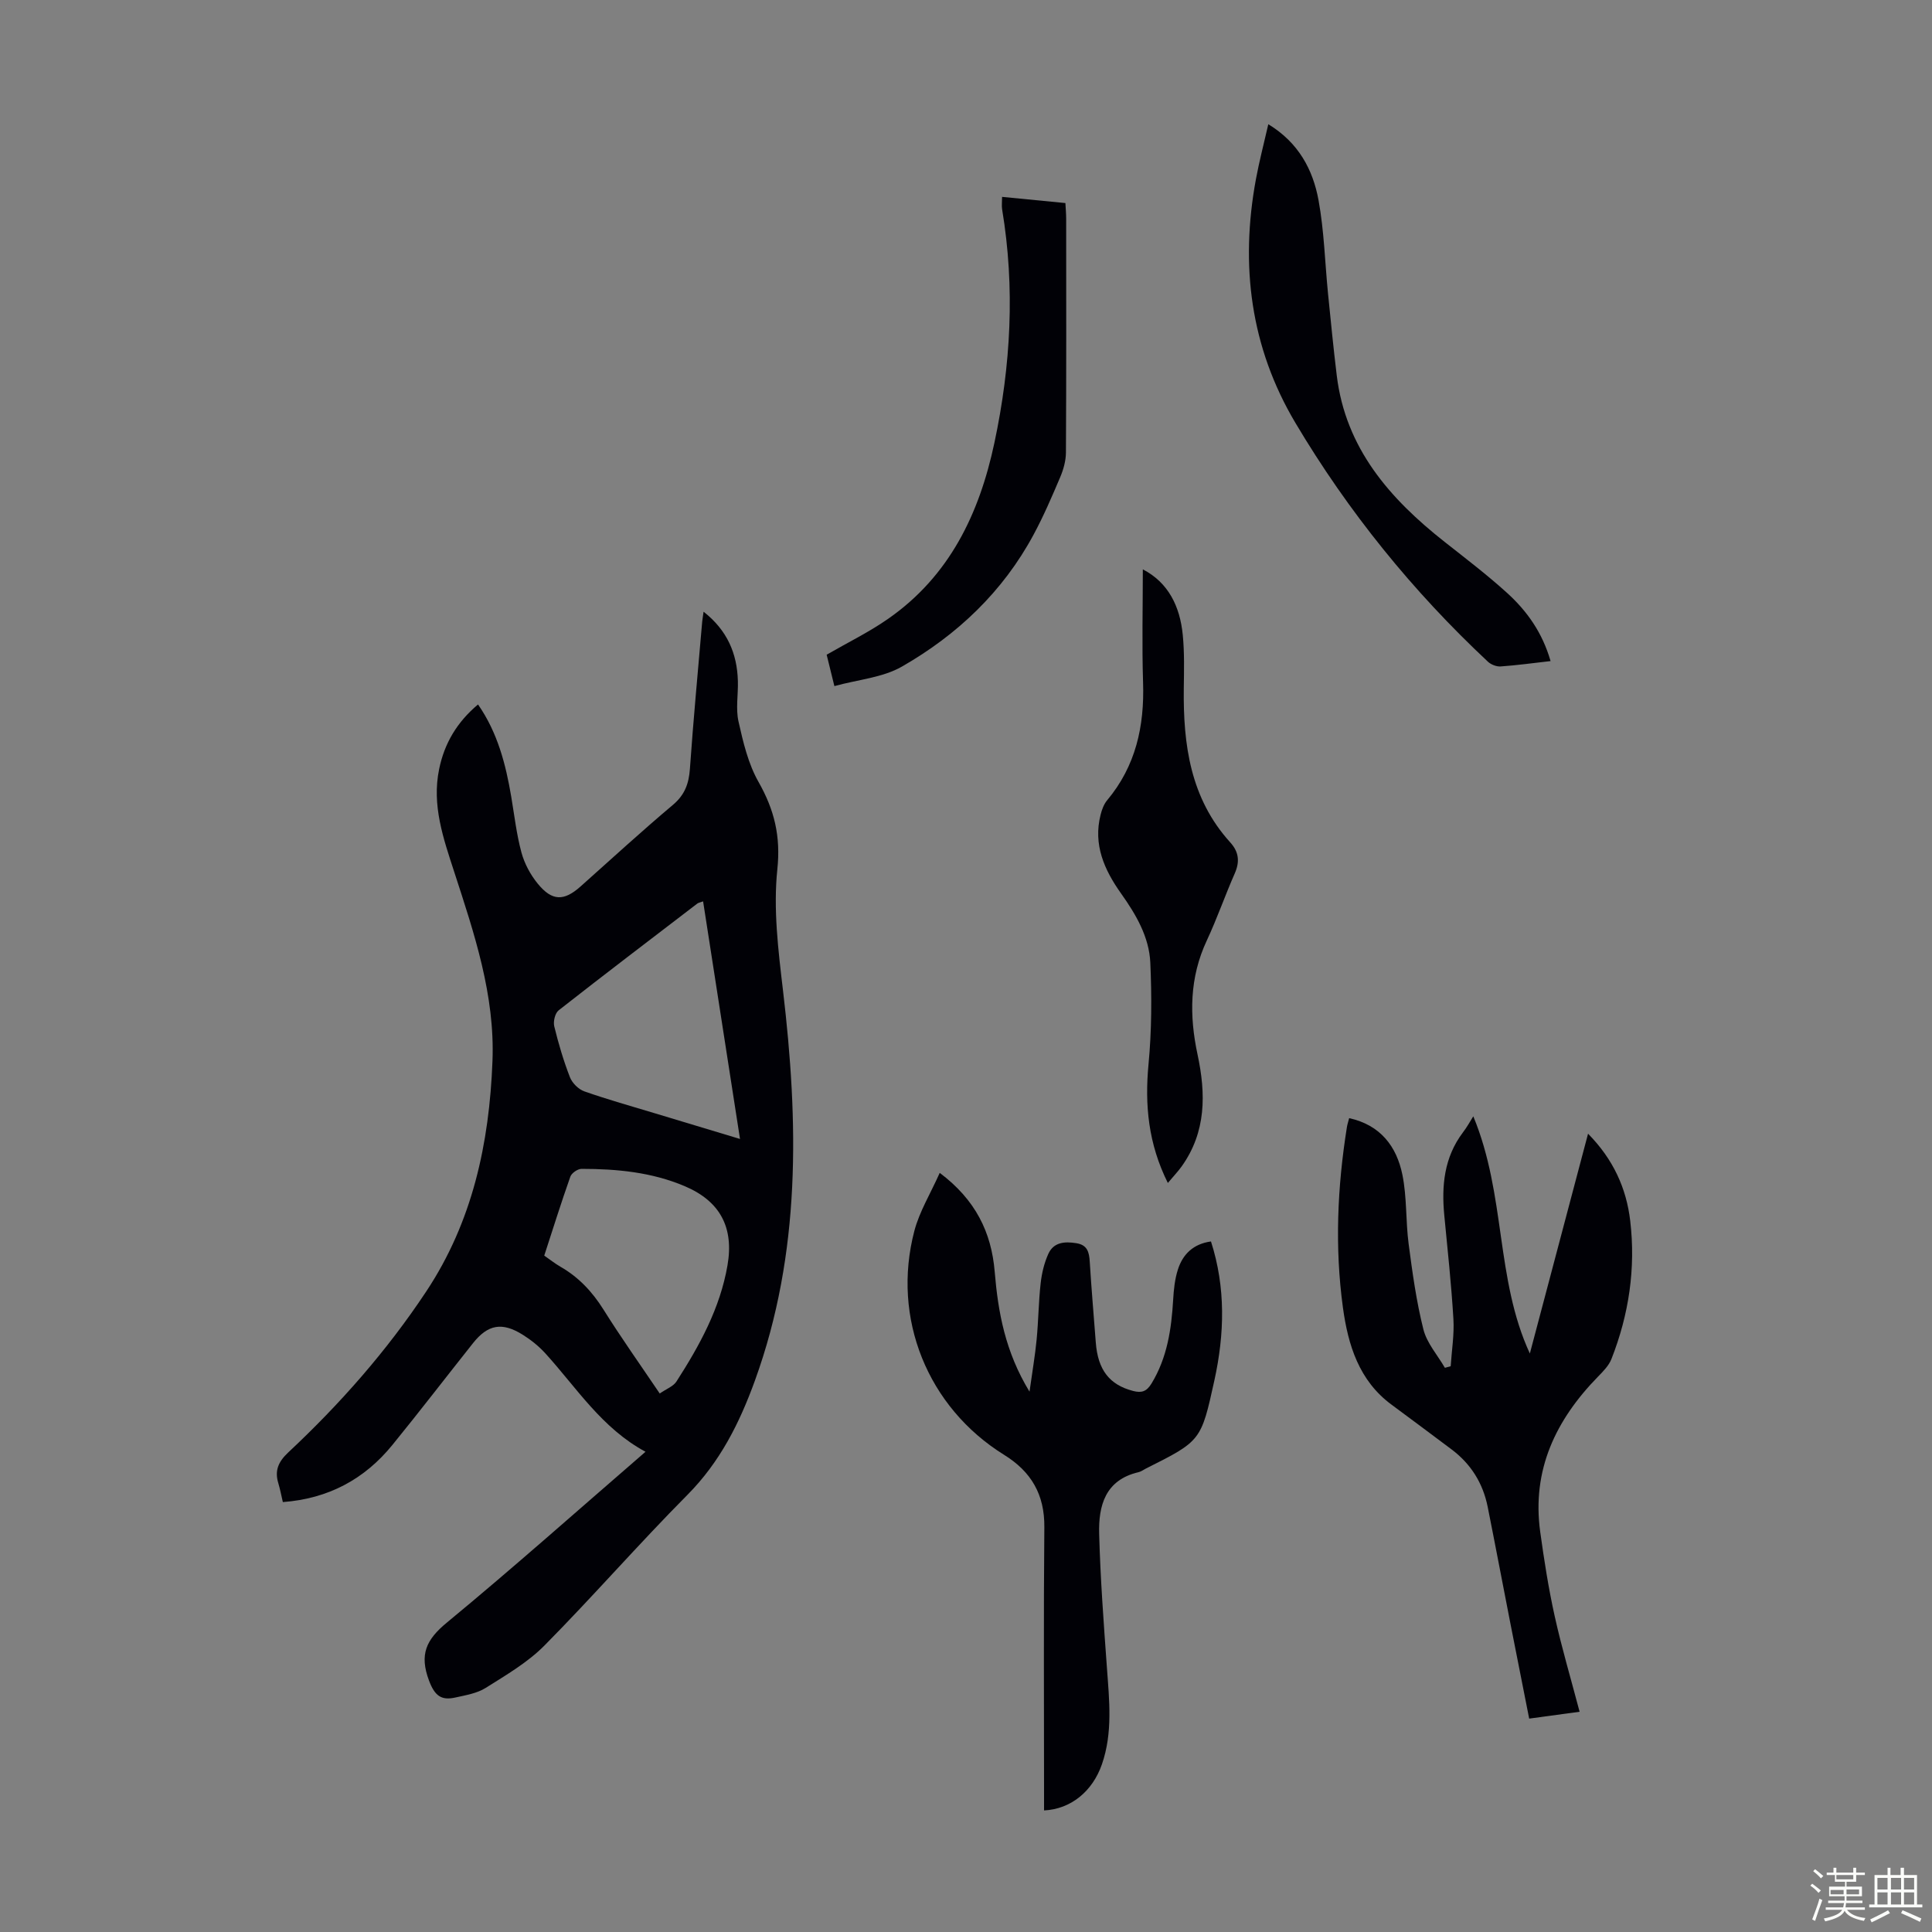 <svg enable-background="new 0 0 400 400" viewBox="0 0 400 400" xmlns="http://www.w3.org/2000/svg"><rect x="0" y="0" width="400" height="400" fill="#808080" stroke="none"/><path d="m374.8 390.4.4-.4c.7.5 1.3 1 1.8 1.4l-.5.5c-.5-.6-1.1-1.1-1.7-1.5zm1 7.3-.6-.3c.5-1.4 1.1-2.8 1.5-4.3.2.1.4.2.6.3-.5 1.3-1 2.8-1.5 4.3zm-.4-10.3.4-.4c.4.3 1 .8 1.7 1.4l-.5.5c-.4-.5-1-1-1.6-1.5zm2.5.3h1.7v-1h.6v1h3.5v-1h.6v1h1.8v.5h-1.8v1.4h-2v1h3.2v2h-3.2v.9h3.3v.5h-3.4c0 .3-.1.6-.1.9h4v.5h-3.7c.7.9 1.9 1.5 3.8 1.7-.1.2-.2.4-.3.6-2.1-.4-3.5-1.1-4-2.1-.4 1-1.8 1.7-4 2.2-.1-.2-.2-.4-.3-.6 2.1-.4 3.4-1 3.8-1.8h-3.4v-.5h3.6c.1-.3.1-.6.2-.9h-3.3v-.5h3.4c0-.3 0-.6 0-.9h-3.2v-2h3.3v-1h-2.1v-1.4h-1.7v-.5zm1.1 3.5v1h2.7c0-.3 0-.4 0-.4 0-.1 0-.2 0-.2 0-.1 0-.2 0-.3h-2.7zm1.2-3v.9h3.5v-.9zm4.7 3h-2.6v.6.4h2.6z" fill="#fbfcfa"/><path d="m393.6 386.7h.6v1.5h2.7v6.1h1.1v.6h-11v-.6h1.1v-6.1h2.7v-1.5h.6v1.5h2.1v-1.5zm-2.7 8.8.4.6c-1.2.6-2.5 1.3-3.8 1.9-.1-.2-.2-.4-.3-.6 1.2-.6 2.5-1.2 3.7-1.9zm-2.2-6.7v2.4h2.1v-2.4zm0 3v2.5h2.1v-2.5zm2.8-3v2.4h2.1v-2.4zm0 3v2.5h2.1v-2.5zm6 6.1c-1.4-.7-2.7-1.3-3.9-1.8l.3-.6c1.5.6 2.7 1.2 3.9 1.7zm-1.2-9.1h-2.1v2.4h2.1zm-2.1 3v2.5h2.1v-2.5z" fill="#fbfcfa"/><g fill="#010106"><path d="m98.97 145.85c4.05 5.82 5.74 12.37 6.88 19.12.65 3.85 1.09 7.77 2.11 11.53.62 2.3 1.86 4.6 3.37 6.45 2.98 3.65 5.42 3.65 8.86.59 6.35-5.66 12.62-11.42 19.12-16.89 2.47-2.08 3.31-4.4 3.53-7.49.71-10.15 1.67-20.29 2.54-30.43.05-.54.15-1.07.29-2.08 4.9 3.85 6.95 8.65 7.1 14.37.08 2.79-.47 5.7.13 8.36.96 4.29 2.01 8.76 4.15 12.52 3.27 5.77 4.61 11.22 3.89 18.08-.86 8.21.18 16.71 1.16 24.99 3.24 27.35 3.78 54.43-5.8 80.86-3.2 8.82-7.24 16.88-13.99 23.68-10.09 10.16-19.5 20.98-29.57 31.16-3.48 3.52-7.94 6.12-12.18 8.79-1.81 1.14-4.16 1.52-6.32 2-2.9.64-4.24-.38-5.42-3.52-2.02-5.39-.6-8.46 3.71-12.01 13.8-11.39 27.17-23.3 41.12-35.36-9.04-4.86-14.25-13.23-20.74-20.37-1.34-1.47-2.95-2.77-4.64-3.83-4.3-2.71-7.25-2.18-10.35 1.73-5.57 7.01-11.02 14.11-16.67 21.05-5.78 7.11-13.26 11.13-22.69 11.84-.32-1.33-.55-2.63-.93-3.88-.81-2.64 0-4.48 2.05-6.4 10.73-10.04 20.4-21.01 28.55-33.3 9.61-14.48 13.07-30.68 13.73-47.7.54-13.7-3.77-26.44-7.92-39.2-2.25-6.93-4.67-13.78-3.12-21.28 1.1-5.37 3.72-9.74 8.05-13.38zm54.24 89.96c-2.6-16.73-5.11-32.9-7.64-49.19-.6.22-.96.27-1.21.46-9.59 7.34-19.2 14.65-28.7 22.1-.74.58-1.15 2.3-.91 3.3.87 3.57 1.92 7.13 3.25 10.55.47 1.21 1.78 2.51 2.99 2.93 4.84 1.7 9.79 3.08 14.71 4.57 5.64 1.71 11.27 3.4 17.51 5.28zm-16.62 52.7c1.38-.96 2.81-1.47 3.46-2.48 4.79-7.45 9.04-15.18 10.57-24.06 1.36-7.87-1.55-13.3-8.89-16.4-6.8-2.88-14.03-3.57-21.33-3.57-.8 0-2.06.87-2.32 1.62-1.89 5.35-3.59 10.77-5.4 16.34 1.17.81 2.21 1.64 3.35 2.3 3.77 2.16 6.58 5.16 8.9 8.85 3.61 5.77 7.56 11.33 11.66 17.4z"/><path d="m305.03 231.12c6.79 16.37 4.56 33.65 11.71 49.11 3.96-14.98 7.93-29.96 12.05-45.51 5.24 5.32 7.94 11.32 8.73 18.04 1.16 9.82-.27 19.41-3.89 28.61-.54 1.38-1.73 2.57-2.8 3.67-8.73 8.94-13.7 19.29-11.95 32.08.81 5.86 1.72 11.72 3 17.48 1.44 6.51 3.35 12.93 5.16 19.8-3.55.48-6.8.92-10.44 1.42-1.31-6.66-2.59-13.08-3.85-19.5-1.59-8.11-3.12-16.23-4.74-24.34-.98-4.9-3.48-8.91-7.51-11.92-4.12-3.08-8.23-6.17-12.37-9.22-6.79-4.99-9.03-12.4-10.09-20.1-1.71-12.48-1.16-24.99.83-37.43.09-.54.27-1.07.46-1.81 6.47 1.42 9.82 5.84 11.02 11.71.95 4.66.67 9.56 1.29 14.31.78 5.94 1.6 11.92 3.06 17.72.72 2.84 2.92 5.31 4.45 7.95.4-.11.8-.22 1.2-.33.21-3.28.76-6.57.56-9.82-.43-7.13-1.19-14.24-1.88-21.36-.6-6.17-.05-12.05 3.85-17.22.81-1.05 1.45-2.22 2.15-3.34z"/><path d="m250.72 257.03c3.07 9.55 2.82 19.14.7 28.79-2.75 12.5-2.75 12.5-14.2 18.24-.5.25-.97.62-1.5.74-6.9 1.6-8.31 6.94-8.15 12.78.25 9.26.94 18.52 1.61 27.76.48 6.7 1.23 13.39-1.04 19.94-1.94 5.59-6.42 9.28-11.98 9.55 0-1.21 0-2.4 0-3.6 0-18.35-.11-36.71.06-55.06.06-6.74-2.71-11.48-8.33-14.96-15.83-9.83-23.33-28.28-18.58-46.37 1.05-4 3.32-7.68 5.25-12.01 7.4 5.55 10.7 12.3 11.38 20.44.7 8.41 2.17 16.58 7.21 24.86.58-4.17 1.15-7.45 1.47-10.76.38-3.9.4-7.83.84-11.71.23-2.07.74-4.2 1.6-6.09 1.1-2.4 3.38-2.57 5.78-2.18 2.29.36 2.66 1.85 2.78 3.82.34 5.58.83 11.15 1.25 16.72.43 5.71 2.84 8.78 7.72 10.05 1.76.46 2.8.13 3.82-1.54 3.26-5.36 4.12-11.26 4.48-17.34.12-2.1.34-4.27.98-6.25 1.01-3.18 3.2-5.32 6.85-5.82z"/><path d="m241.79 244.92c-4.06-8.14-4.8-16.15-4-24.6.66-6.95.68-14.01.37-21-.24-5.35-2.97-9.99-6.06-14.34-3.47-4.89-5.81-10.12-4.23-16.31.26-1.04.67-2.16 1.34-2.97 5.95-7.1 7.75-15.36 7.45-24.41-.25-7.77-.05-15.56-.05-23.41 5.29 2.74 7.69 7.66 8.27 13.58.36 3.66.26 7.38.21 11.07-.14 11.65 1.36 22.78 9.62 31.88 1.78 1.96 2.01 3.98.93 6.43-2.02 4.58-3.66 9.34-5.78 13.87-3.6 7.68-3.65 15.56-1.92 23.62 1.74 8.13 1.81 16.01-3.28 23.15-.76 1.06-1.69 2.03-2.87 3.44z"/><path d="m321.03 136.87c-3.71.42-7.02.88-10.34 1.11-.86.06-1.99-.38-2.63-.98-15.6-14.6-28.93-31.07-39.85-49.43-9.33-15.69-11.47-32.66-8.19-50.44.68-3.69 1.64-7.33 2.57-11.41 6.27 3.81 9.24 9.41 10.4 15.74 1.16 6.34 1.32 12.86 1.96 19.3.57 5.66 1.12 11.33 1.81 16.98 1.84 15.1 10.97 25.49 22.33 34.45 4.39 3.46 8.84 6.85 12.97 10.6 4.07 3.71 7.26 8.14 8.97 14.08z"/><path d="m207.47 40.76c4.36.42 8.54.83 13.11 1.28.06 1.15.16 2.22.16 3.29.01 16.12.04 32.24-.05 48.36-.01 1.71-.51 3.51-1.19 5.11-1.7 4.01-3.43 8.03-5.49 11.86-6.35 11.82-15.79 20.77-27.28 27.35-3.99 2.29-9.06 2.68-13.98 4.04-.67-2.72-1.13-4.62-1.6-6.5 4.36-2.52 8.78-4.67 12.77-7.46 12.67-8.85 18.84-21.72 21.96-36.41 3.41-16.02 4.3-32.11 1.6-48.33-.12-.75-.01-1.51-.01-2.59z"/></g></svg>